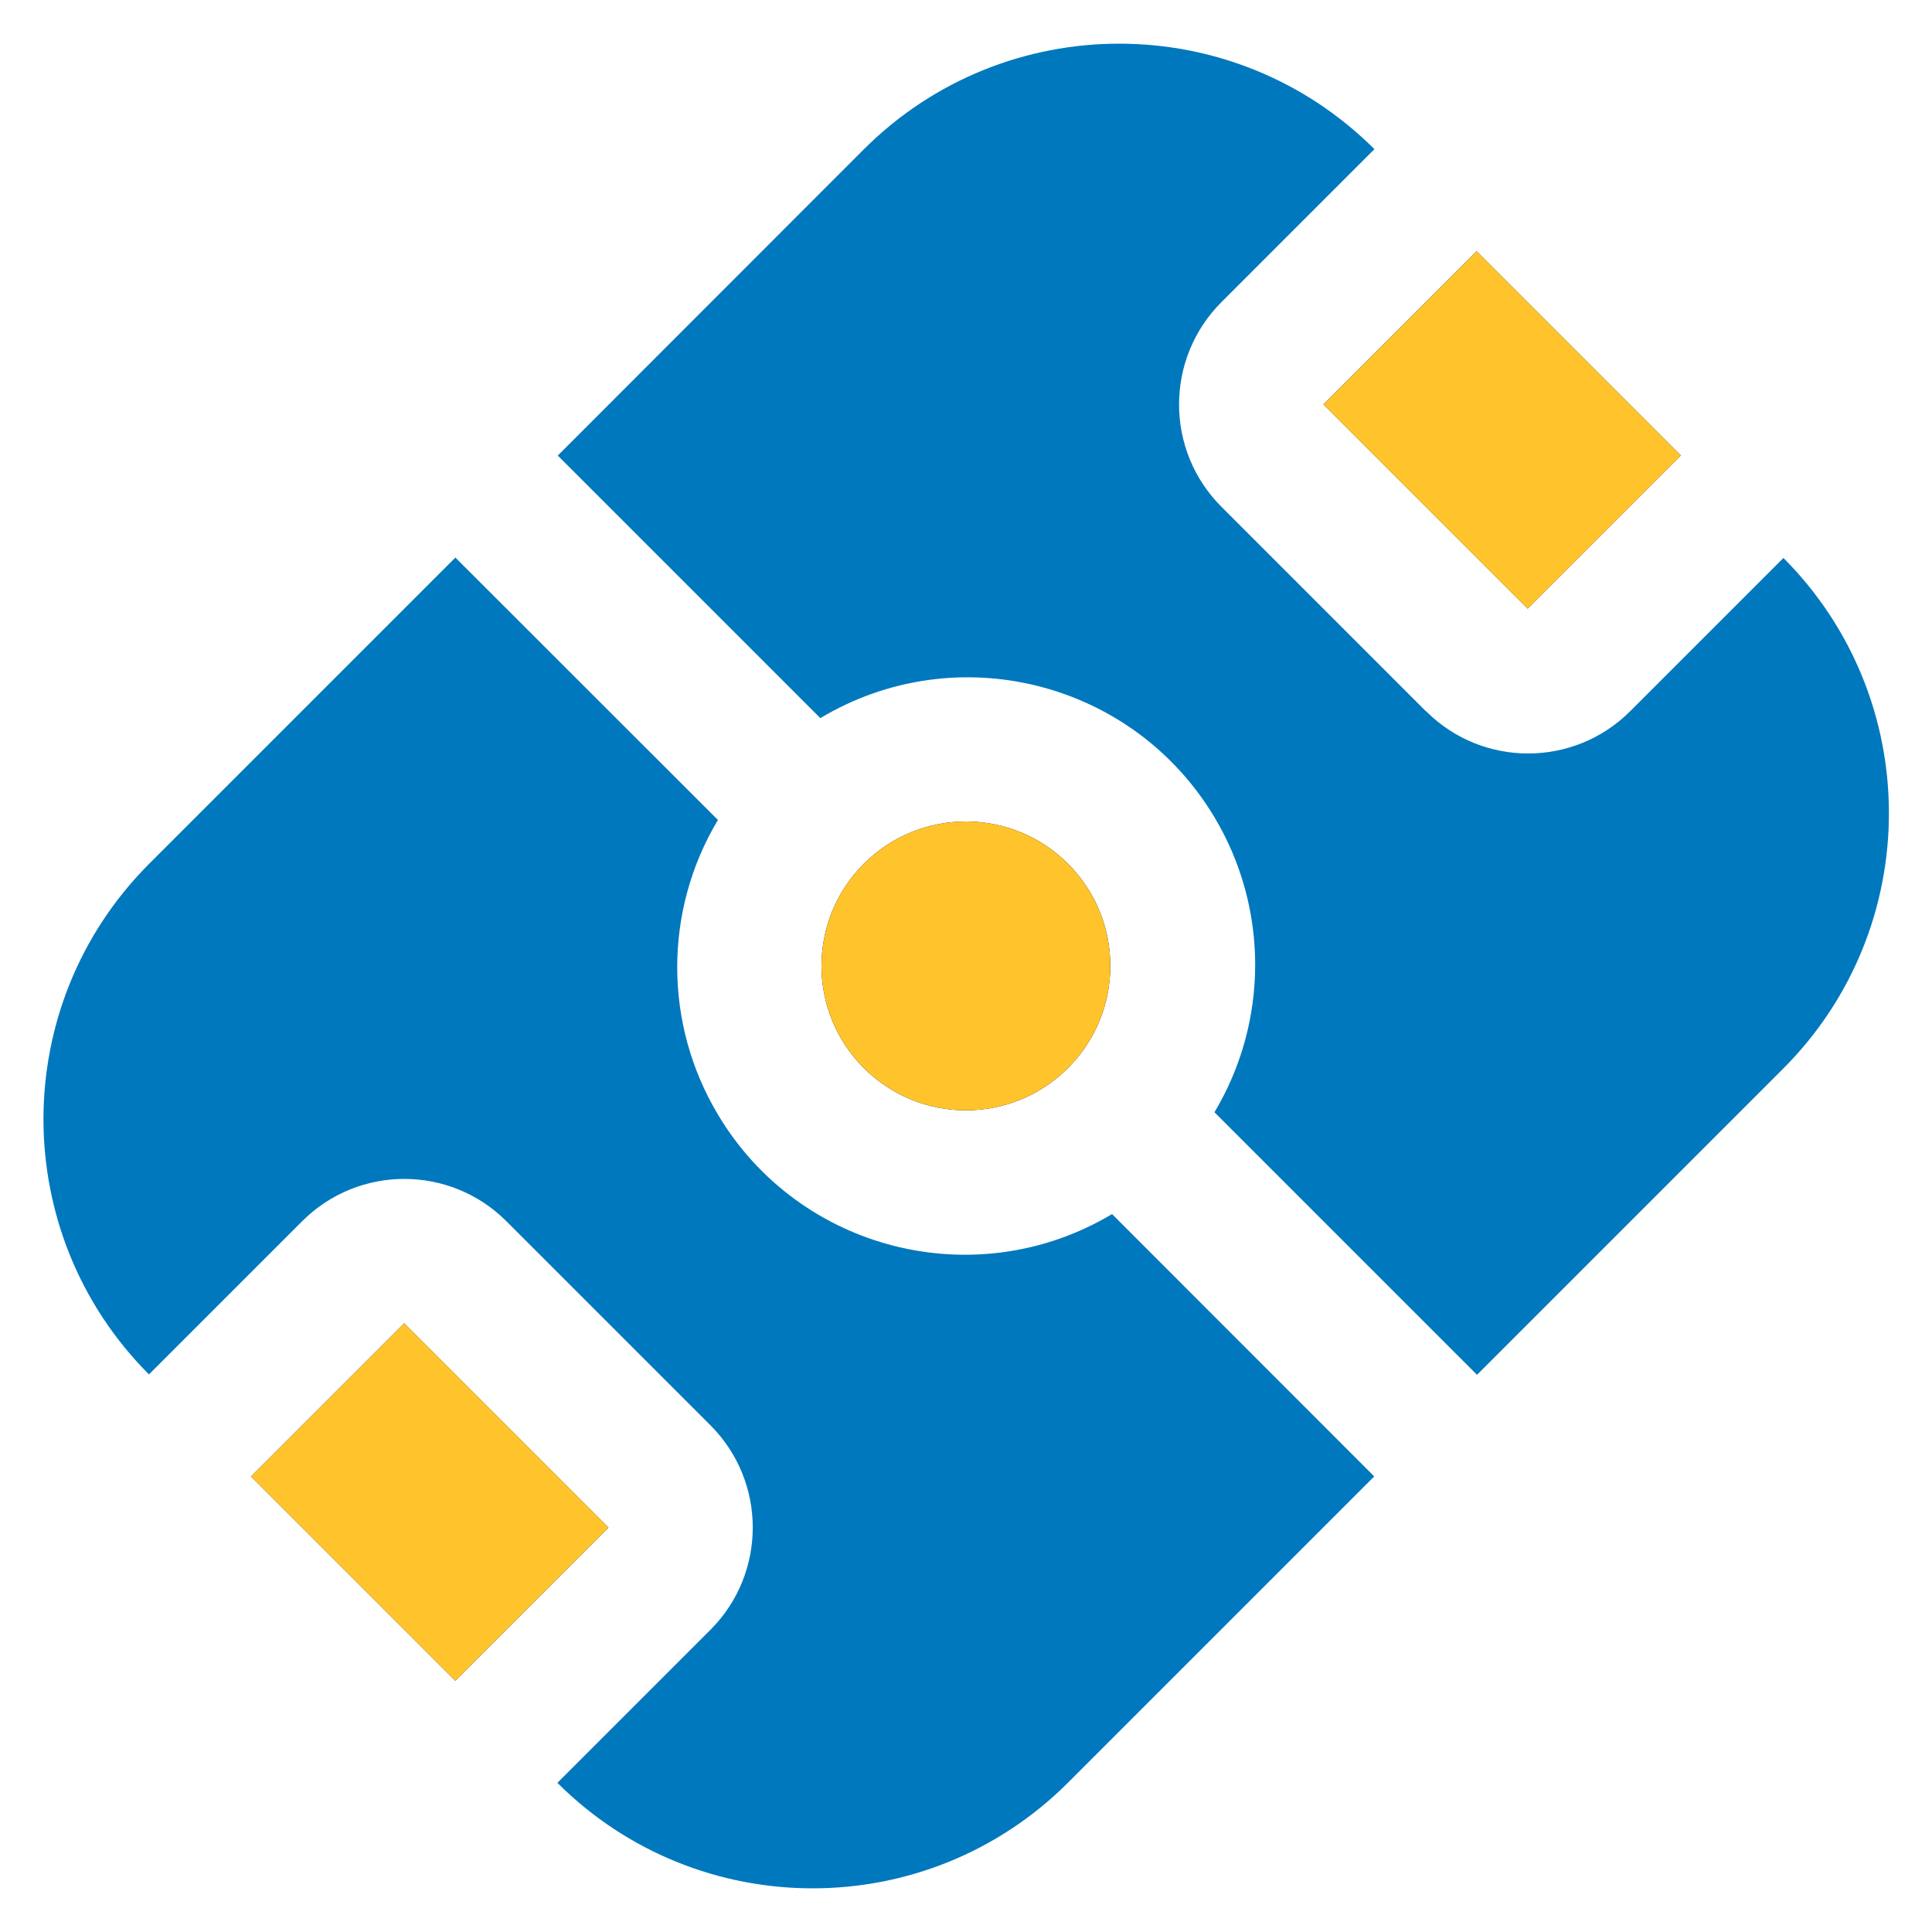 <?xml version="1.0" encoding="UTF-8"?>
<svg xmlns="http://www.w3.org/2000/svg" version="1.1" viewBox="0 0 1000 1000">
  <defs>
    <style>
      .cls-1 {
        display: none;
      }

      .cls-2 {
        fill: #0078be;
      }

      .cls-3 {
        fill: #ffc42c;
      }
    </style>
  </defs>
  <g>
    <g id="Camada_1">
      <g id="Grupo_236" class="cls-1">
        <g id="Grupo_238">
          <g id="Grupo_239">
            <path id="Caminho_6995" class="cls-2" d="M100.9,818.8h398.5c44,0,79.7,35.7,79.7,79.7,0,44-35.7,79.6-79.7,79.7H100.9c-44-.7-79.1-37-78.4-81,.7-43,35.4-77.7,78.4-78.4M489.5,249.3c-.8,1.6-41,63.7-41,63.7,15.2,15.9,14.6,41.1-1.3,56.3-7.4,7.1-17.3,11.1-27.5,11h-239.1c-22,0-39.8-17.8-39.8-39.9,0-10.3,4-20.1,11-27.5,0,0-40.2-62.2-41-63.8-24.4-51.7-2.3-113.5,49.5-137.9,13.8-6.5,28.9-9.9,44.2-9.9h56.2v-39.8c0-22,17.8-39.8,39.8-39.8s39.8,17.8,39.8,39.8v39.9h55.4c57.2,0,103.6,46.3,103.6,103.5,0,15.3-3.4,30.4-9.9,44.2M488.8,739.1c-27.4-91.3-47.7-184.5-60.9-278.9h-255.7c-13,94.4-33.4,187.7-60.8,278.9h377.4Z"></path>
            <path id="Caminho_6996" class="cls-3" d="M897.8,818.7h-260.5c28.5,49.3,28.5,110.1,0,159.4h260.5c44,0,79.7-35.7,79.7-79.7,1.1-42.9-32.9-78.6-75.8-79.7h-3.9"></path>
            <path id="Caminho_6997" class="cls-3" d="M579,449.4v289.7h318.8v-289.7c24.6-14.2,39.8-40.5,39.9-69v-39.8c0-22-17.8-39.8-39.8-39.8s-39.8,17.8-39.8,39.8v39.8h-79.7v-39.8c0-22-17.8-39.8-39.8-39.8s-39.8,17.8-39.8,39.8v39.8h-79.7v-39.8c0-22-17.8-39.8-39.8-39.8s-39.8,17.8-39.8,39.8v39.8c0,28.5,15.2,54.7,39.8,69"></path>
          </g>
        </g>
      </g>
      <g id="Grupo_250" class="cls-1">
        <g id="Grupo_251">
          <path id="Caminho_7003" class="cls-2" d="M673,608.3l-310.8,310.8c-77.7,77.7-203.7,77.7-281.4,0-77.7-77.7-77.7-203.7,0-281.4l310.8-310.8,281.4,281.4h0Z"></path>
          <path id="Caminho_7004" class="cls-3" d="M965.8,392.3L607.7,34.1c-15.5-15.5-40.7-15.5-56.3,0-15.5,15.5-15.5,40.7,0,56.3l38.4,38.4-141.9,141.9,281.4,281.3,141.9-141.9,38.4,38.4c15.8,15.3,40.9,15,56.3-.8,15-15.4,15-40,0-55.5h0Z"></path>
          <path id="Caminho_7005" class="cls-2" d="M930.8,930.9c30-29.8,46.8-70.3,46.6-112.5.4-41-15.5-80.4-44.1-109.8l-50.4-60.9-2.8-3.1-17.8-21.2c-20.2-24.1-56.1-27.4-80.3-7.2-2.4,2-4.6,4.1-6.6,6.5l-19,22-2.9,3.1-47.9,58.1c-62.2,62.1-62.2,162.9,0,225.1,62.1,62.2,162.9,62.2,225.1,0h0Z"></path>
        </g>
      </g>
      <g id="Grupo_277" class="cls-1">
        <path id="Caminho_7027" class="cls-2" d="M141.9,224v116.8c0,22.3-16.2,58.6-44.6,99.6-22.9,33.1-35.1,72.4-35,112.6v225.4c.1,109.8,89.1,198.8,199,199h199v-470.4L285.6,33c-85.3,24.3-144,102.3-143.7,191M937.7,553.1v225.4c-.1,109.8-89.1,198.8-199,199h-199v-470.4L714.4,33c85.2,24.3,143.9,102.4,143.7,191v116.8c0,22.3,16.2,58.6,44.6,99.6,22.9,33.1,35.1,72.4,35,112.6M861.7,600.9c3-30.7-19.5-58-50.2-61-30.7-3-58,19.5-61,50.2-.3,3.6-.3,7.2,0,10.8,3-30.7-19.5-58-50.2-61-30.7-3-58,19.5-61,50.2-.3,3.6-.3,7.2,0,10.8,0,43.1,50.4,99.6,83.4,127.6,16.1,13.6,39.7,13.6,55.8,0,32.9-27.9,83.4-84.4,83.4-127.6"></path>
        <path id="Caminho_7028" class="cls-3" d="M633.4,22.8l-133.4,362.1L366.6,22.8c8.4-.3,13.6-.3,14-.3h238.8c.4,0,5.6,0,14,.3"></path>
      </g>
      <g id="Grupo_208" class="cls-1">
        <g id="Grupo_210">
          <path id="Caminho_6972" class="cls-2" d="M857.7,619.4c0,197.8-160.3,358.1-358.1,358.1s-358.1-160.3-358.1-358.1c0-197.8,160.3-358.1,358.1-358.1,197.7.2,357.9,160.4,358.1,358.1h0ZM665,595.9c-.6-14.7-13-26.1-27.7-25.6h-85.1l-22.6-86.6c-4.1-16.6-20.9-26.7-37.5-22.6-11.1,2.8-19.8,11.5-22.6,22.6l-22.6,86.6h-85.2c-14.7-.5-27.1,10.9-27.7,25.6.8,14,9,26.5,21.4,32.8l59.3,32.9-26.3,71.8c-6.4,17.4,2.5,36.7,19.9,43.1,10.9,4,23,2.1,32.2-5l59-45.6,59,45.6c14.7,11.4,35.7,8.7,47.1-6,7.1-9.1,9-21.3,5-32.1l-26.3-71.8,59.3-32.9c12.5-6.3,20.7-18.9,21.4-32.8"></path>
          <path id="Caminho_6973" class="cls-3" d="M909.6,136.7l-90.8,183.9c-66.6-71.2-155.1-118.1-251.4-133.2l37.6-76.2c26.6-54.5,82-89,142.7-88.7h90.9c43.7,0,79.2,35.5,79.2,79.2,0,12.1-2.8,24.1-8.2,35h0Z"></path>
          <path id="Caminho_6974" class="cls-3" d="M431.7,187.5l-37.5-76.2c-26.6-54.5-82.1-89-142.8-88.7h-89.9c-43.7,0-79.2,35.4-79.2,79.1,0,12.2,2.8,24.2,8.2,35.1l90.4,183.3c66.5-70.9,154.8-117.6,250.8-132.6Z"></path>
        </g>
      </g>
      <g id="Grupo_256" class="cls-1">
        <g id="Grupo_257">
          <g id="Grupo_258">
            <path id="Caminho_7011" class="cls-2" d="M614.7,739.1c22-2.6,42,13.2,44.6,35.2.7,6.2,0,12.5-2.1,18.4-56.2,156.8-207.8,183.1-276.3,184.7v.2h-79.6v-.2c-68.5-1.7-220.1-27.9-276.3-184.7-7.5-20.9,3.3-43.9,24.2-51.4,5.8-2.1,12.1-2.8,18.3-2.1,121.3,13.9,199.1,74.2,233.8,128.6v-162.4c-70.1-18-119.2-81.1-119.4-153.5,3.8-54.7,24.2-107,58.6-149.7,7.9-10.5,22.9-12.7,33.4-4.7,4.1,3.1,7,7.3,8.5,12.2,10.1,35,25.8,68.2,46.6,98.2,6.3,9.1,18.7,11.4,27.9,5.2,6.6-4.6,9.9-12.6,8.3-20.5-9.8-42.3-16.1-85.3-18.9-128.7-.4-13.4,10.2-24.7,23.6-25.1,3.8-.1,7.7.7,11.1,2.3,8.6,4.1,16.3,9.6,23,16.4,16.1,16.4,96.4,102.8,96.4,194.6-.2,72.4-49.3,135.5-119.4,153.5v162.4c34.7-54.5,112.6-114.7,233.8-128.6h0Z"></path>
            <path id="Caminho_7012" class="cls-3" d="M870.8,231.4c16.4-20.2,25.8-45.2,27.1-71.1,0-55.8-17.7-137.7-73.5-137.7s-128.6,82-128.6,137.7c2,37.6,17.2,73.4,42.8,101-27.6-25.7-63.3-40.8-101-42.9-55.8,0-137.7,72.8-137.7,128.6s82,73.4,137.7,73.4c26-1.2,50.9-10.7,71.1-27.1,2.8,46.1,15.2,106.7,54.3,106.7s55.1-46.2,55.1-91.8c-4.2-38.4-17.9-75.2-39.8-107.1,31.9,21.9,68.7,35.5,107.1,39.8,45.6,0,91.8-9.5,91.8-55.1s-60.5-51.5-106.7-54.3"></path>
            <path id="Caminho_7013" class="cls-3" d="M599.5,181.7c33,0,59.7-26.7,59.7-59.7,0-33-26.7-59.7-59.7-59.7-33,0-59.7,26.7-59.7,59.7,0,33,26.7,59.7,59.7,59.7"></path>
          </g>
        </g>
      </g>
      <g id="Grupo_214" class="cls-1">
        <path id="Caminho_6975" class="cls-2" d="M583.3,26.8c-21.7-4-42.5,10.4-46.5,32-.4,2.4-.7,4.8-.7,7.2v115c-173.9-23.1-333.6,99.2-356.7,273.1-3.7,27.7-3.7,55.8,0,83.5h-115c-22.1,0-39.9,17.9-39.9,40,0,2.4.2,4.8.7,7.1,47.9,260.3,297.8,432.5,558.1,384.6,260.3-47.9,432.5-297.8,384.6-558.1-36-195.6-189-348.6-384.6-384.6ZM496.2,577.7c-28.4,0-54.7-15.3-68.8-39.9h-90.9c-22.1,0-39.9-17.9-39.9-39.9s17.9-39.9,39.9-39.9h90.9c7-12,16.9-21.9,28.9-28.9v-130.9c0-22.1,17.9-39.9,39.9-39.9s39.9,17.9,39.9,39.9v130.9c38.1,21.9,51.3,70.6,29.4,108.7-14.3,24.8-40.7,40.1-69.4,40"></path>
        <g id="Grupo_215">
          <path id="Caminho_6976" class="cls-3" d="M415.2,22.5c22.1,0,39.9,17.9,39.9,39.9,0,22.1-17.9,39.9-39.9,39.9-22.1,0-39.9-17.9-39.9-39.9h0c0-22.1,17.9-39.9,39.9-39.9"></path>
          <path id="Caminho_6977" class="cls-3" d="M251.5,92.6c15.9,0,28.7,12.9,28.7,28.8,0,15.9-12.9,28.7-28.8,28.7-15.9,0-28.7-12.9-28.7-28.8,0-15.8,12.9-28.7,28.7-28.7h.1Z"></path>
          <path id="Caminho_6978" class="cls-3" d="M127.9,211.9c22.1,0,39.9,17.9,39.9,39.9s-17.9,39.9-39.9,39.9-39.9-17.9-39.9-39.9h0c0-22.1,17.9-39.9,39.9-39.9"></path>
          <path id="Caminho_6979" class="cls-3" d="M64,378.3c22.1,0,39.9,17.9,39.9,39.9s-17.9,39.9-39.9,39.9-39.9-17.9-39.9-39.9h0c0-22.1,17.9-39.9,39.9-39.9Z"></path>
        </g>
      </g>
      <g id="Grupo_233" class="cls-1">
        <path id="Caminho_6990" class="cls-3" d="M363.8,22.5l137.2,239.9L635.8,22.5h-272Z"></path>
        <g id="Grupo_234">
          <g id="Grupo_235">
            <path id="Caminho_6991" class="cls-2" d="M275.7,28.7c-26.4,4.8-52.2,11.9-77.3,21.3C92.1,92,22.3,194.8,22.4,309.1v469.5c0,44,35.7,79.6,79.6,79.6h39.8V340.8c0-22,17.8-39.8,39.8-39.8s39.8,17.8,39.8,39.8v278.6h78.5l155.3-276.2L275.7,28.7Z"></path>
            <path id="Caminho_6992" class="cls-2" d="M619.3,818.3c0,22-17.9,39.8-39.9,39.8-22,0-39.8-17.8-39.8-39.8-3.6-35.5-17.5-69.2-39.8-96.9-22.4,27.8-36.2,61.5-39.8,96.9,0,22-17.9,39.8-39.9,39.8-22,0-39.8-17.8-39.8-39.8,1.9-42.6,15.3-83.9,38.8-119.5h-198v159.2c0,66,53.5,119.5,119.5,119.5h318.4c66,0,119.5-53.5,119.5-119.5v-159.2h-198c23.5,35.6,36.9,76.9,38.8,119.5"></path>
            <path id="Caminho_6993" class="cls-2" d="M801.4,50c-25.1-9.6-51.1-16.8-77.6-21.5h-.1c0,.1-332.4,590.9-332.4,590.9h387.2v-278.6c0-22,17.8-39.8,39.8-39.8s39.8,17.8,39.8,39.8v517.3h39.8c44,0,79.6-35.7,79.6-79.6h0v-469.3c.1-114.3-69.7-217.1-176-259.2"></path>
          </g>
        </g>
      </g>
      <g id="Grupo_254" class="cls-1">
        <g id="Grupo_255">
          <path id="Caminho_7006" class="cls-2" d="M699,22.5h-358.1v636.7h557.1V221.5c0-109.9-89.1-199-199-199"></path>
          <path id="Caminho_7007" class="cls-3" d="M539.8,738.8l1.5,212.7c0,14.3-11.6,25.9-25.9,25.9-8.1,0-15.7-3.8-20.6-10.2l-53-69.5-53,69.5c-8.7,11.4-24.9,13.6-36.3,4.9-6.4-4.9-10.2-12.5-10.2-20.6l-1.5-212.7h199Z"></path>
          <path id="Caminho_7008" class="cls-2" d="M221.5,659.2h39.8V26.5c-92.6,18.9-159.2,100.4-159.2,195v478.5c27.8-21,60.7-34.2,95.3-38.4,7.9-1.6,16-2.4,24.1-2.4"></path>
          <path id="Caminho_7009" class="cls-2" d="M261.2,738.8h-39.8c-65.9,0-119.4,53.4-119.4,119.4s53.4,119.4,119.4,119.4h39.8v-238.8Z"></path>
          <path id="Caminho_7010" class="cls-2" d="M619.4,977.5h79.6c109.9,0,199-89.1,199-199v-39.8h-278.6v238.8Z"></path>
        </g>
      </g>
      <g id="Grupo_274" class="cls-1">
        <path id="Caminho_7025" class="cls-2" d="M934.6,407.7c-27.8-23.1-64.6-32.4-100.1-25.3l-164,40c-75.7,13.7-130.7,79.7-130.7,156.6v310.4l-39.8,7.2-39.8-7.2v-310.4c.3-76.1-53.7-141.7-128.4-156.1l-168.6-40.9c-64.9-11.8-127,31.2-138.8,96.1-1.3,7-1.9,14.1-1.9,21.2v391.3l477.5,86.8,477.5-86.8v-391.3c0-35.4-15.7-69-42.9-91.6"></path>
        <path id="Caminho_7026" class="cls-3" d="M500,380.6c-98.9,0-179.1-80.2-179.1-179.1S401.1,22.5,500,22.5s179.1,80.2,179.1,179.1c-.1,98.8-80.2,178.9-179.1,179.1"></path>
      </g>
      <g id="Grupo_218" class="cls-1">
        <g id="Grupo_219">
          <path id="Caminho_6980" class="cls-2" d="M977.5,360.8c0-59.9-53-114-138.2-153.4l125.5-115.6c15.6-15.6,15.7-40.9.2-56.5-14.8-14.9-38.5-15.8-54.4-2.1l-402.6,368.2c-15.9,15.1-41.1,14.5-56.3-1.4-15.1-15.9-14.5-41.1,1.4-56.3.4-.4.8-.7,1.2-1.1l205.9-187.8c-52.9-8.6-106.5-12.9-160.1-12.8-263.7,0-477.5,98-477.5,218.8s213.8,218.9,477.5,218.9,477.5-98,477.5-218.8"></path>
          <path id="Caminho_6981" class="cls-3" d="M261.2,631.7c65.3,15.4,131.9,24.2,199,26.2v318.6c-67.4-2.5-134.3-13.5-199-32.8v-312Z"></path>
          <path id="Caminho_6982" class="cls-3" d="M22.5,718.9c0,78.1,61.2,146.9,159.2,194v-305c-58.2-19.6-112.2-50-159.2-89.5v200.6Z"></path>
          <path id="Caminho_6983" class="cls-3" d="M539.8,976.5c67.4-2.5,134.3-13.5,199-32.8v-312c-65.3,15.4-131.9,24.2-199,26.2v318.6Z"></path>
          <path id="Caminho_6984" class="cls-3" d="M818.3,912.9c98-47,159.2-115.8,159.2-194v-200.6c-47,39.6-101,70-159.2,89.5v305Z"></path>
        </g>
      </g>
      <g id="Grupo_244" class="cls-1">
        <path id="Caminho_6998" class="cls-2" d="M491,294.4l98.2,14c9.7,1.4,18.7-5.3,20.1-15.1.3-2.1.2-4.2-.2-6.2-7.7-36.4-28.5-64.1-57.2-68.3-28.7-4.2-56.4,16.7-74.1,49.5-4.7,8.7-1.4,19.4,7.3,24.1,1.8,1,3.8,1.6,5.9,1.9h0ZM975.7,244.2l-39.8,273.2c-19.1,130.8-193.1,213-295.2,250.3-43.6,16-92.4,9.2-129.9-18.3-87.4-64-231.3-190.9-212.2-321.9l39.7-273.2c11-71.5,70.7-125.6,142.9-129.5,133.7-9.1,267.9,9.7,393.9,55.3,68.4,23.7,110.5,92.4,100.6,164.1M737.7,440.3c-80.8,22.2-167.2,9.9-238.7-34-10.2-5.8-23.2-2.3-29,7.9-3.1,5.3-3.7,11.8-1.6,17.6,25.9,85.8,116.4,134.3,202.2,108.4,36.7-11.1,68.4-34.8,89.2-67,6.8-9.5,4.6-22.7-5-29.5-5-3.5-11.2-4.8-17.2-3.3ZM794.7,313.6c-7.7-36.4-28.5-64.1-57.2-68.3-28.7-4.2-56.4,16.7-74.1,49.5-4.7,8.7-1.4,19.4,7.3,24.1,1.8,1,3.8,1.6,5.9,1.9l98.2,14c9.7,1.4,18.7-5.4,20.1-15.1.3-2.1.2-4.1-.2-6.2h0Z"></path>
        <path id="Caminho_6999" class="cls-3" d="M599.7,855.6c-34.4,35.1-71.8,67.2-111.7,95.9-23.3,17-51.4,26.1-80.3,26-16.5,0-32.9-3-48.4-8.7-102.3-37.2-276.3-119.4-295.4-250.2L24.3,445.4c-9.9-71.7,32.2-140.3,100.5-164,39.2-13.8,79.1-25.3,119.6-34.5l-24.6,169.1c-1.9,12.8-2.7,25.8-2.6,38.8-28.4,4.3-49,32-56.8,68.2-2,9.6,4.1,19.1,13.7,21.1,2,.4,4.1.5,6.2.2l50.9-7.3c14.7,42.3,36.2,81.9,63.9,117.2-43.9,23.4-75.9,64.1-88.3,112.2-2.9,11,3.6,22.3,14.6,25.2,5.8,1.5,11.9.5,16.9-2.9,38.7-27.5,83-46.1,129.8-54.2,30.2,28.3,62.2,54.8,95.7,79.1,37.4,27.5,82.5,42.2,128.9,42.2,2.3,0,4.6,0,6.9-.1h0Z"></path>
      </g>
      <g id="Grupo_268" class="cls-1">
        <path id="Caminho_7019" class="cls-2" d="M977.3,619.5c0,201.9-278.4,358-358,358h-238.6c-79.6,0-358-156.2-358-358,.7-66,54.4-119.2,120.4-119.3h713.7c66,.2,119.6,53.3,120.4,119.3"></path>
        <path id="Caminho_7020" class="cls-3" d="M806.8,143c-13.8,1.9-28.9,4.6-44.3,7.7,11.7-34.8,39.8-123.3-23.9-127.8-22,0-39.8,17.8-39.8,39.8h0c1,45.9-18,89.9-52.1,120.7-34.8,11.5-67.1,29.8-94.8,53.9-48,48-64.4,119.2-42.2,183.4h53.4l107.7-107.7c15.7-15.3,40.9-15,56.2.8,15,15.4,15,40,0,55.5l-51.4,51.4h169.1c24.7-60.2,42.3-123.1,52.3-187.5,6.1-43.7-24.3-84-68-90.2-7.4-1-14.8-1-22.2,0"></path>
        <path id="Caminho_7021" class="cls-3" d="M420.5,420.6h0c-5.3-209.9-312.9-209.7-318.2,0h318.2Z"></path>
        <path id="Caminho_7022" class="cls-3" d="M440.3,264.2c29.8-70.5,88.6-124.6,161.3-148.6,10.2-12.5,16.2-27.9,17.2-44-35.8-37.4-87.5-55-138.7-47.5-28.9,2.3-56.5,12.8-79.6,30.4-61.8-43.5-144.6-42.1-204.9,3.4-43.5,38.2-62.6,97.2-49.6,153.6,98.3-53.8,220.7-32,294.3,52.4"></path>
      </g>
      <g id="Grupo_279" class="cls-1">
        <g id="Grupo_280">
          <path id="Caminho_7029" class="cls-2" d="M838.2,22.5h-198.9c-76.9,0-139.3,62.3-139.3,139.3v159.1c0,76.9,62.3,139.3,139.3,139.3h107.3l98,65.3c39.3,26.2,92.3,15.6,118.5-23.6,9.4-14.1,14.4-30.6,14.4-47.5V161.8c0-76.9-62.3-139.3-139.3-139.3M360.7,460.2h-198.9c-76.9,0-139.2,62.3-139.3,139.2v292.6c0,47.2,38.2,85.4,85.4,85.5,16.9,0,33.4-5,47.4-14.4l98-65.3h107.3c76.9,0,139.3-62.3,139.3-139.2h0v-159.2c0-76.9-62.3-139.3-139.3-139.3h0Z"></path>
          <path id="Caminho_7030" class="cls-3" d="M34.8,270c-15.4-15.7-15.1-40.9.6-56.3,15-14.7,38.9-15.2,54.5-1.1l52.1,49.9v-120.7c0-65.9,53.5-119.3,119.4-119.4h119.4c22,0,39.8,17.8,39.8,39.8s-17.8,39.8-39.8,39.8h-119.4c-22,0-39.7,17.8-39.8,39.8v120.5l52.1-49.7c15.1-16,40.3-16.7,56.2-1.6,16,15.1,16.7,40.3,1.6,56.2-.9,1-1.8,1.9-2.8,2.7l-91.5,88c-14.7,14.6-34.5,22.7-55.2,22.6-21.1,0-41.3-8.3-56.1-23.2l-91-87.4Z"></path>
          <path id="Caminho_7031" class="cls-3" d="M965.2,729.9c15.8,15.2,16.3,40.4,1.1,56.3-15.2,15.8-40.4,16.3-56.3,1.1l-52.1-49.9v120.6c0,65.9-53.5,119.3-119.4,119.4h-119.4c-22,0-39.8-17.8-39.8-39.8s17.8-39.8,39.8-39.8h119.4c22,0,39.8-17.8,39.9-39.8v-120.5l-52.1,49.7c-15.2,15.9-40.4,16.4-56.2,1.2-15.9-15.2-16.4-40.4-1.2-56.2.8-.8,1.6-1.6,2.4-2.3l91.5-88c31-30.4,80.6-30.1,111.3.5l91,87.5"></path>
        </g>
      </g>
      <g id="Grupo_222" class="cls-1">
        <g id="Grupo_223">
          <path id="Caminho_6985" class="cls-2" d="M974.4,468.3c-6.2-21.1-28.2-33.2-49.3-27.1l-132.2,29.7c3.5-6.3,13.3-18.3,15.8-24.5,11.1-25.2,11.1-53.9-.1-79.1-16.7-35.5-63.9-75.5-195.6-64.3-35.9,4.5-71.3,11.8-106.1,21.7,13.6,27.9,31.8,53.3,53.8,75.2,14.7,16,13.6,40.9-2.4,55.5-.5.5-1.1,1-1.6,1.4l-.8.6c-15.8,13-39,11.6-53.1-3.2-31.1-31.5-55.7-68.7-72.7-109.5,85.1-58.2,132.4-185.5,144.8-276.8,3.2-21.7-11.8-41.8-33.5-45-1.8-.3-3.7-.4-5.6-.4-20-.1-36.8,14.9-39.1,34.7-5.8,55.3-25.4,135.8-73.8,189.3-9.4,9.7-22.4,15.1-35.9,14.7h-170.5c-17,0-32.9-8.5-42.3-22.7-37.9-53.6-62.4-115.5-71.5-180.4-2.2-21.7-21.6-37.5-43.3-35.2-21.7,2.2-37.5,21.6-35.2,43.3,0,.2,0,.5,0,.7,18.2,133.5,110.3,255,118,266.4,48.7,70,105.4,134,168.9,190.8,14.3,13.1,15.3,35.4,2.2,49.8-1.5,1.7-3.2,3.2-5,4.5l-.8.6c-13.3,9.9-31.8,9.2-44.3-1.8-27.5-24-74.5-66.1-101.1-94.6-84.1,66.6-119,134.1-92.9,189.5,22,46.6,79.8,66.2,153.9,66.2,52.7-1,105.1-8.4,156-22v221.4c0,22,17.8,39.8,39.8,39.8s39.8-17.8,39.8-39.8v-245.2c16.9-5.9,33.7-12,50.3-18.7,60.1-24.1,117.5-54.6,171-91l267.3-65.3c21.1-6.2,33.2-28.2,27.1-49.3h0Z"></path>
          <path id="Caminho_6986" class="cls-3" d="M200.2,122c0-54.9,44.5-99.5,99.5-99.5,54.9,0,99.5,44.5,99.5,99.5,0,54.9-44.5,99.5-99.5,99.5h0c-54.9,0-99.5-44.5-99.5-99.4h0"></path>
        </g>
      </g>
      <g id="Grupo_247" class="cls-1">
        <path id="Caminho_7000" class="cls-2" d="M380.5,22.6c131.8,0,238.7,106.9,238.7,238.7s-106.9,238.7-238.7,238.7-238.7-106.9-238.7-238.7S248.7,22.6,380.5,22.6"></path>
        <path id="Caminho_7001" class="cls-2" d="M380.6,579.6c-197.6.2-357.8,160.4-358.1,358,0,22,17.8,39.8,39.8,39.8h636.5c22,0,39.8-17.7,39.8-39.7,0,0,0,0,0,0-.2-197.7-160.4-357.8-358.1-358.1"></path>
        <path id="Caminho_7002" class="cls-3" d="M897.7,335.9c-46.1,2.3-81.6,41.4-79.6,87.5,4.2-43.9-28.1-82.9-72-87.1-43.9-4.2-82.9,28.1-87.1,72-.5,5-.5,10.1,0,15.1,0,68.8,89.8,149.5,134.5,185.3,14.4,11.5,34.9,11.5,49.3,0,44.7-35.8,134.5-116.5,134.5-185.3,2.1-46.1-33.5-85.2-79.6-87.5"></path>
      </g>
      <g id="Grupo_263">
        <g id="Grupo_264">
          <path id="Caminho_7016" class="cls-2" d="M737.8,367.9l-105.7-105.7c-29.1-29.2-29.1-76.5,0-105.7l79.3-79.3c-73-72.8-191.2-72.8-264.2,0l-158.5,158.6,135.9,135.9c70.5-42.2,161.8-19.2,204,51.3,28.1,47,28.1,105.7,0,152.7l135.9,135.9,158.6-158.6c72.8-73,72.8-191.2,0-264.2l-79.3,79.3c-29.2,29.2-76.5,29.2-105.7,0M575.6,628.4c-70.5,42.1-161.9,19.1-204-51.5-28.1-47-28.1-105.6,0-152.5l-135.9-135.8-158.6,158.6c-72.8,73-72.8,191.2,0,264.2l79.3-79.3c29.2-29.2,76.5-29.2,105.7,0l105.7,105.7c29.1,29.2,29.1,76.5,0,105.7l-79.3,79.3c73,72.8,191.2,72.8,264.2,0l158.6-158.6-135.8-135.9Z"></path>
          <path id="Caminho_7017" d="M552.8,552.8c-29.2,29.2-76.5,29.2-105.7,0-29.2-29.2-29.2-76.5,0-105.7,29.2-29.2,76.5-29.2,105.7,0,29.2,29.2,29.2,76.5,0,105.7"></path>
          <rect id="Retângulo_127" x="166.4" y="702.7" width="112.1" height="149.5" transform="translate(-484.6 385) rotate(-45)"></rect>
          <rect id="Retângulo_128" x="721.4" y="147.8" width="112.1" height="149.5" transform="translate(70.4 614.9) rotate(-45)"></rect>
          <path id="Caminho_7018" class="cls-3" d="M552.8,552.8c-29.2,29.2-76.5,29.2-105.7,0-29.2-29.2-29.2-76.5,0-105.7,29.2-29.2,76.5-29.2,105.7,0,29.2,29.2,29.2,76.5,0,105.7"></path>
          <rect id="Retângulo_129" class="cls-3" x="166.4" y="702.7" width="112.1" height="149.5" transform="translate(-484.6 385) rotate(-45)"></rect>
          <rect id="Retângulo_130" class="cls-3" x="721.4" y="147.8" width="112.1" height="149.5" transform="translate(70.4 614.9) rotate(-45)"></rect>
        </g>
      </g>
    </g>
  </g>
</svg>
